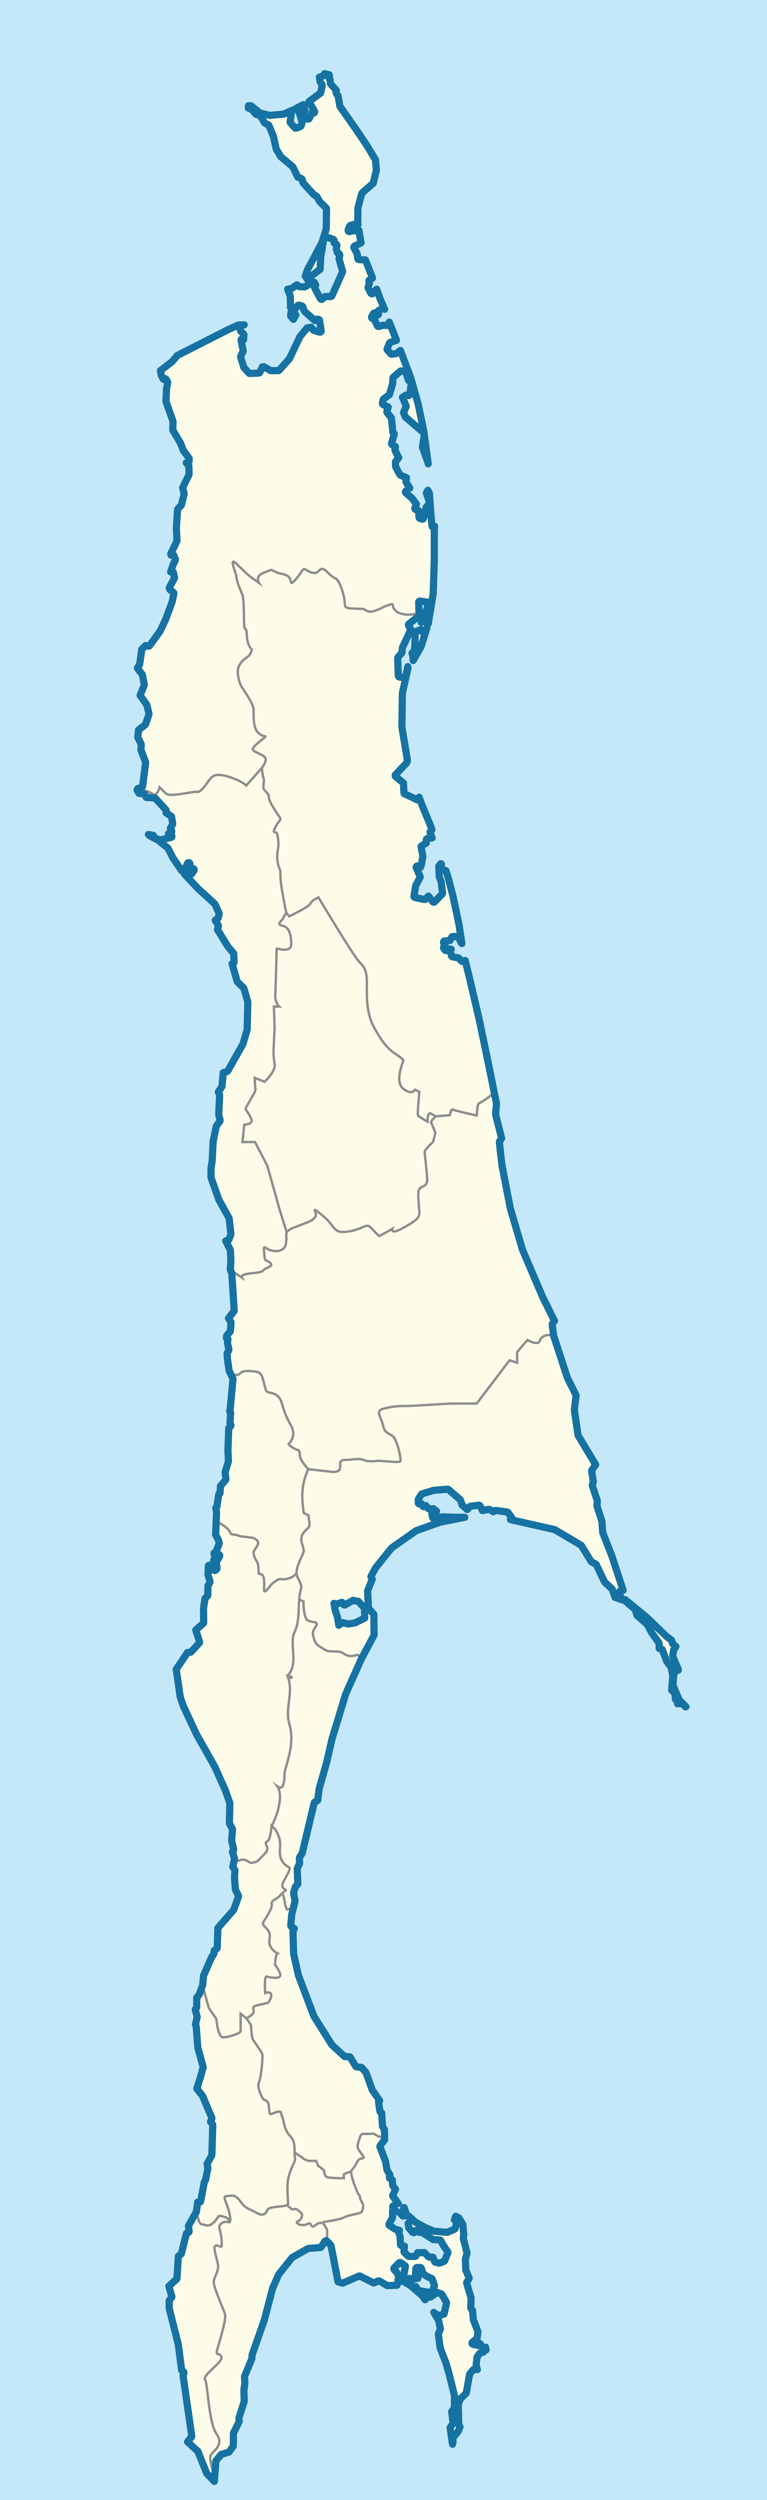 <?xml version="1.0" encoding="UTF-8"?>
<svg id="_레이어_1" data-name="레이어 1" xmlns="http://www.w3.org/2000/svg" viewBox="0 0 320.02 1042.37">
  <defs>
    <style>
      .cls-1 {
        stroke: #8e8e8e;
        stroke-miterlimit: 10;
      }

      .cls-1, .cls-2 {
        fill: none;
      }

      .cls-3 {
        fill: #c4e7f9;
      }

      .cls-3, .cls-4 {
        stroke-width: 0px;
      }

      .cls-4 {
        fill: #fcfce9;
      }

      .cls-2 {
        stroke: #1672a2;
        stroke-linecap: round;
        stroke-linejoin: round;
        stroke-width: 3px;
      }
    </style>
  </defs>
  <g id="Ozean">
    <rect id="rect2" class="cls-3" width="320.02" height="1042.37"/>
  </g>
  <g>
    <path class="cls-4" d="M168.1,922.69l-1.69-.27.51.28c.05.03.1.06.13.11l1.02,1.14.68-.03.03-.4c0-.06.02-.11.04-.16l.45-1.07-.67-1.86h-.14s.24,1.67.24,1.67c.02.16-.03.33-.15.45s-.28.17-.45.14Z"/>
    <path class="cls-4" d="M281.04,688.09l.96-1.6-1.24-1.03c-.08-.07-.14-.16-.17-.26l-.35-1.28-2.3-1.74-8.04-7.77-9.07-7.46-.73.19s-.02,0-.03,0l.53.18c.06.02.12.05.17.1l4.16,3.57c.08.07.13.15.16.25l.68,2.3,4.18,3.66s.09.09.12.15l1.85,3.43,3,4.17c.06.09.1.2.1.31v2.05l1.01.29c.16.04.29.16.35.32l1.76,4.69,1.81,2.52c.04.06.07.13.09.21l.66,3.37s.01.09,0,.14l-.44,5.84,1.29,1.35c.09.09.14.21.14.33l.11,2.14.97.29c.15.04.26.15.33.29s.06.3,0,.43l-.4.86s.06-.01.1-.01l1.58-.07h.02c.13,0,.26.05.36.15l1.29,1.24.15-.09-2.69-2.64s-.09-.11-.11-.17l-2.57-6.01c-.03-.08-.05-.16-.04-.25l.33-4.49c0-.08.03-.16.08-.23l.73-1.19c.1-.17.29-.26.48-.25l.57.03v-.4l-2.27-5.38c-.04-.09-.05-.19-.03-.29l.33-2.05c.01-.07.03-.13.07-.18Z"/>
    <polygon class="cls-4" points="176.25 186.51 178.54 192.73 178.66 193.39 177.03 181.27 176.25 186.51"/>
    <path class="cls-4" d="M89.46,1034.48l.61-8.28c0-.11.05-.21.12-.3l2.05-2.44c.07-.08.16-.14.25-.17l3-.87,1.85-2.56.06-5.25c0-.08.02-.16.05-.22l2.32-4.7-.06-1.58c0-.06,0-.12.03-.18l2.15-6.58-.13-4.86.4-2.73-.14-2.8c0-.08.01-.15.04-.22l3.01-7.25.13-1.63s.01-.09.03-.13l5.08-14.46,3.42-13.16,2.54-5.76s.04-.08.07-.11l5.48-6.87c.04-.05.09-.1.15-.13l6.54-3.7c.07-.04.14-.06.22-.07l5.1-.38,1.77-2.63c.09-.13.23-.22.39-.23.16,0,.32.05.42.17l1.59,1.72c.07.07.11.16.13.26l2.91,15.01,1.89.58,6.82-2.96c.14-.06.3-.06.44.01l5.73,2.86,1.96-.83c.15-.06.33-.05.47.03l3.24,1.9,4.04-.12.35-1.04c.06-.18.22-.32.41-.35l.43-.07-.46-.18c-.13-.05-.23-.15-.29-.28s-.06-.27,0-.4l.44-1.11-.86-1.78-1.21-1.4c-.18-.21-.17-.52.03-.71l2.05-2.05c.18-.18.46-.2.67-.06l1.72,1.19c.17.12.25.32.22.53l-.58,3.11.12,3.16,2.66,1.57,4.7,4.08s.05.05.08.08l1.29,1.73c.02-.05.06-.1.1-.14l1.12-1.12c.18-.18.45-.2.66-.07l.3.2,2.61-1.78c.14-.09.32-.12.47-.06l1.45.53c.11.04.21.12.27.23l1.85,3.17c.07.11.09.25.06.37l-.92,4.36c-.04.2-.19.35-.39.4l-1.91.46c-.15.03-.31,0-.43-.09l-1.63-1.18,1.99,3.33c.03.05.05.11.06.17l.66,3.3c.02.1.01.21-.03.3l-.8,1.92.77,5.81,2.35,6.08,1.27,4.33,2.32,9.33s.02.08.02.13v4.95c0,.11-.04.22-.1.31l-1.06,1.42.57,4.61c.02.13-.01.25-.09.36l-1.14,1.68,1,6.93.23-.83-.12-1.49c-.01-.13.03-.27.11-.37l2.13-2.65.79-1.92-.45-.69c-.05-.08-.08-.17-.08-.27l-.2-8.52c0-.07.01-.14.04-.21l.73-1.78c.03-.06.06-.12.11-.17l2.46-2.46,1.36-7.76c.02-.09.06-.18.11-.25l1.39-1.65c.11-.13.27-.2.43-.19l1.32.08-.48-1.81c-.02-.06-.02-.13-.01-.19l.33-3.04c0-.09.04-.17.09-.24l1.06-1.52c.08-.11.19-.18.32-.21l1.17-.26.07-.44c.04-.24.24-.42.49-.44l.59-.03-.22-1.16-.5.26c-.23.13-.52.05-.67-.16l-1.13-1.59-.04.36c-.02.15-.1.28-.22.37-.12.09-.27.12-.42.08l-2.25-.53c-.19-.04-.35-.2-.39-.39-.04-.2.03-.4.18-.52l1.89-1.52.41-2.77-1.93-5.02s-.03-.09-.03-.14l-.32-3.8-.62-.73c-.08-.1-.13-.22-.12-.35l.13-4.14-1.82-6.06c-.04-.14-.02-.3.05-.42l.99-1.63-1.36-3.39c-.02-.05-.03-.11-.04-.17l-.2-4.23c0-.05,0-.11.02-.16l.69-2.57-1.55-6.07c-.02-.06-.02-.13-.01-.2l.19-1.46-.38-4.18-1.65-2.74-1.33-.71-.54,1.46.86,1.02c.11.14.15.32.1.49l-.66,2.11c-.05.15-.15.26-.29.32l-2.91,1.26c-.08.03-.17.05-.25.04l-5.35-.46c-.06,0-.11-.02-.16-.04l-3.57-1.52-4.01-2.2s-.07-.04-.1-.07l-2.72-2.46v.03s.99,1.34.99,1.34c.17.22.13.54-.09.72l-1.15.93.32,1.93,1.62,1.85.6.07.24-.57c.08-.19.27-.32.48-.32h.79c.19,0,.36.1.45.26l.32.55.39-.13c.15-.05.31-.03.45.06l4.77,3.03,2.77.19c.18.01.34.12.43.28l.79,1.52,2.08,3.12c.1.14.11.33.05.49l-1.32,3.24c-.06.13-.16.24-.3.29l-1.78.66c-.1.03-.2.04-.3.02l-1.45-.33c-.17-.04-.3-.15-.37-.31l-.73-1.8-1.51-.05c-.14,0-.26-.06-.36-.16l-1.63-1.69h-2.83l-.71,1.31c-.09.17-.27.27-.46.27h-2.44c-.13,0-.26-.05-.36-.15l-1.59-1.52c-.12-.11-.17-.27-.16-.43l.22-2.21-1.23-.19c-.24-.04-.43-.24-.44-.49l-.19-3.43-.57-1.65c-.06-.18-.02-.37.1-.51l.25-.29-1.7-.45c-.05-.01-.11-.04-.15-.07l-2.31-1.52c-.23-.15-.3-.45-.17-.69l1.39-2.46.06-2.91c0-.18.1-.35.26-.44.16-.09.35-.09.51,0l.3.17-.9-1.17c-.09-.12-.13-.28-.1-.43.03-.15.13-.28.27-.35l1.65-.86c.11-.06.23-.07.35-.05l-2.18-2.94c-.11-.15-.14-.36-.05-.53l1.12-2.43-1.14-1.53c-.06-.08-.1-.18-.1-.28l-.12-2.1-.95-.58c-.19-.12-.29-.35-.24-.57l.22-.92-1.15-1.93c-.03-.05-.05-.11-.07-.17l-.66-3.7-2.28-5.91c-.06-.17-.04-.36.07-.5l1.87-2.5-.06-4.11-.79-1.4c-.04-.07-.06-.15-.07-.23l-.32-5.48-.5-.32c-.13-.08-.22-.22-.24-.37l-.53-3.7c-.02-.17.04-.35.17-.47l.25-.22-3.04-4.37s-.05-.08-.06-.12l-2.54-7.11-1.92-2.22-2.04-.24c-.16-.02-.3-.11-.39-.25l-2.37-3.92-2.1-.12c-.12,0-.24-.06-.33-.14l-5.08-4.69s-.06-.07-.09-.11l-7.46-11.88-6.45-17-2-8.99-.28-9.08c0-.07.01-.14.04-.21l.5-1.26-1.23-.82c-.16-.11-.25-.29-.23-.48l.4-4.49,1.37-5.71-.58-3.26c-.01-.08,0-.16.01-.24l.66-2.24c.02-.07.06-.14.1-.19l.99-1.16-.26-6.27c0-.08.01-.16.04-.23l.94-2.14-.06-2.19c0-.1.03-.21.08-.29l1.08-1.71,5-20.98c.03-.14.12-.26.24-.33l1.23-.73.56-4.7,3.12-10.91,2.3-10.01,5.69-18.72,6.56-14.65,5.3-9.95-.13-8.65-2.11-2.36c-.08-.09-.13-.2-.13-.32l-.33-7.07c0-.08,0-.15.04-.22l1.88-4.64-.46-.77c-.1-.16-.1-.36-.01-.52l1.92-3.5,6.59-8.2s.07-.07.11-.1l10.17-7.13s.08-.05.13-.06l9.84-3.5,10.32-2.04h-3.41s-6.04-.18-6.04-.18l-3.38.65c-.28.05-.55-.13-.61-.41l-.26-1.25c-.05-.24.07-.48.29-.58l1.63-.77-1.3-1.06-1.63.17c-.17.02-.34-.05-.46-.18l-1.08-1.28-.53.38c-.12.09-.28.12-.43.08-.15-.04-.27-.14-.34-.27l-.49-.97-.74.13c-.15.03-.31-.01-.43-.11-.12-.1-.19-.25-.19-.4v-1.32c0-.1.03-.19.08-.28l1.19-1.91c.07-.11.17-.19.29-.22l4.82-1.45s.07-.02.11-.02l5.74-.46c.14-.01.28.03.38.13l4.89,4.23c.07.06.13.15.16.24l.62,1.97,2.12,1.88h.09l1.03-1.2c.09-.1.21-.16.34-.18l3.43-.4c.21-.03.43.09.53.29l.95,1.95,2.64-.52c.13-.03.26,0,.37.07l1.55.94.64-.46c.11-.08.24-.11.38-.09l4.75.66c.14.02.27.1.35.21l1.52,2.11c.11.15.13.36.05.53s-.25.29-.44.3h-.14s.05.02.05.02l18.4,4.17c.05.01.1.03.15.06l10.83,6.41c.07.04.13.1.18.18l4.15,6.75,1.86.99c.1.05.18.13.23.24l3.46,7.24,3.1,2.9c.06.06.11.13.14.21l1.11,3.26,2.95,1.02s-.06-.08-.08-.13l-1.19-2.64c-.06-.13-.06-.28,0-.42s.17-.24.31-.29l1.37-.49-4.66-14.24-3.82-9.74s-.03-.1-.03-.15l-.33-4.63-2.03-6.28c-.02-.06-.03-.13-.02-.19l.13-2.08-2.08-6.31c-.03-.1-.04-.22,0-.32l.42-1.33-.71-4.43c-.02-.13,0-.27.09-.38l1.59-2.3-7.29-12.12c-.04-.06-.06-.13-.07-.19l-1.52-10.37s0-.09,0-.14l.71-6.12-3.63-7.26-5.71-17.5-.62-4.78c-.02-.14.02-.28.11-.39l.85-1.06-4.94-9.94-8.46-19.84-5.04-17.16-3.51-18.07-1.06-9.48c-.01-.12.02-.24.08-.34l.87-1.33-2.52-9.88c-.01-.06-.02-.12-.01-.18l.39-4.35-3.16-15.64-4.09-19.61-4.09-17.49-1.72-6.98-.85.4c-.2.09-.44.05-.59-.1l-1.34-1.34-2.55-.5c-.2-.04-.36-.19-.41-.39l-.46-1.85c-.04-.14,0-.29.07-.42l.31-.47-.89-.09-1.04.58c-.23.13-.52.06-.68-.15l-.53-.73c-.14-.19-.13-.46.02-.65l.5-.59-.56-1.07c-.08-.16-.08-.34,0-.49s.24-.25.42-.27l2.17-.18.79-1.41c.09-.17.27-.27.46-.27h1.91c.2,0,.39.12.48.31l1.02,2.23.37.39-1.26-8.13-2.44-11.53-1.92-7.42-1.09-3.34s-.09,0-.14-.02l-1.31-.37c-.22-.06-.38-.27-.38-.5v-1.8l-.24-.18-.86,1.04.18,4.38.81,2.07s.03.08.03.13l.56,4.58c.02.16-.03.31-.14.43l-3.17,3.27c-.11.11-.26.17-.41.16-.15,0-.29-.08-.38-.2l-1.78-2.33-1.26,1.26c-.13.13-.31.18-.48.14l-3.92-.84c-.28-.06-.45-.32-.41-.6l.75-4.3c0-.05.03-.11.05-.15l1.85-3.51-1.68-3.88c-.09-.2-.04-.43.12-.58.16-.15.39-.19.59-.1l1.06.5.37-1.04.62-3.47-.73-3.92c-.04-.22.06-.44.26-.55l1.88-1.06v-1.38c0-.26.19-.48.46-.52l2-.26-.84-2.21c-.07-.19-.03-.41.12-.56l.62-.62-.37-1.19-4.09-9.95-.88-2.44-.18.69c-.04.15-.15.28-.29.34-.14.06-.31.06-.45,0l-1.49-.75-3.63-1.67c-.18-.08-.29-.26-.3-.45l-.18-4.07-3.28-2.75c-.11-.09-.18-.23-.19-.37,0-.14.04-.28.14-.39l4.68-4.95.3-.98-2.31-13.89.18-14.01s0-.07.01-.11l2.32-10.39-.04-.7-.88,4.21c-.06.27-.31.45-.58.41l-2.05-.28c-.25-.03-.44-.24-.45-.5l-.28-7.38c0-.13.04-.26.13-.36l1.66-1.93.17-1.98c0-.06.02-.12.05-.18l3.52-7.5-.98-1.63c-.14-.23-.08-.52.12-.68l4.28-3.38-.18-5.62c0-.15.06-.3.17-.41.12-.1.27-.15.42-.13l3.27.47c.16.02.3.12.38.26s.09.31.03.46l-3.18,7.69,1.06-.51c.18-.09.39-.06.54.06l1.21.93s.06.05.08.08l2.07-12.45.46-14.03v-12.31s.14-1.84.14-1.84l-.12.17c-.12.18-.35.27-.56.21-.21-.05-.37-.24-.39-.46l-.47-4.76-.65-8.96-.63-1.2-.63,1.11,1.33,3.89c.06.17.02.36-.09.5l-1.32,1.59-1.09,4.55c-.03.14-.13.26-.25.34-.13.07-.28.08-.42.04l-.84-.28c-.2-.07-.34-.24-.36-.45l-.25-2.85-1.19-.44c-.13-.05-.24-.15-.3-.28-.06-.13-.06-.28,0-.41l.64-1.59-1.93-2.52-2.48-2.11c-.12-.1-.19-.25-.18-.41,0-.16.08-.31.21-.4l1.59-1.21-1.53-2.49c-.06-.1-.09-.23-.07-.35l.22-1.47-2.52-1.06c-.11-.05-.2-.13-.26-.24l-1.68-3.18c-.04-.07-.06-.14-.06-.22l-.09-1.77c0-.13.04-.26.12-.36l1.27-1.51-1.53-3.05c-.05-.1-.07-.21-.05-.32l.22-1.24-1.38-.84c-.2-.12-.3-.37-.23-.59l1.12-3.88-.4-.34c-.1-.09-.17-.21-.18-.34l-.64-6.01-1.77-2.22c-.11-.13-.14-.31-.09-.47l.53-1.82-2.12-1.02c-.22-.1-.33-.34-.29-.57l.28-1.4c.02-.12.09-.23.19-.31l2.48-1.95,1.34-4.54.09-2.27c0-.14.07-.28.18-.37l2.9-2.52c.1-.09.24-.13.38-.13l1.4.09c.21.01.39.15.46.35l1.2,3.51.78.06c.14.01.28.08.37.2.09.11.13.26.11.4l-.75,5.23c-.02.14-.09.26-.21.35-.11.08-.25.12-.39.1l-1.02-.16-1.41.88,1.5,3.51c.06.13.06.28,0,.41l-1.04,2.42.71,1.83,7.84,6.73s.01.01.02.02v-.11s-2.45-11.85-2.45-11.85l-3.16-11.19-4.28-11.29-1.64,1.21c-.07.05-.15.08-.23.09l-1.65.26c-.17.03-.35-.03-.47-.16l-1.45-1.58c-.14-.15-.18-.37-.1-.55l.99-2.38c.06-.14.18-.25.32-.3l2.58-.82-3-7.6-.31,1.01c-.07.23-.3.39-.52.37l-1.89-.06-1.63.5c-.25.08-.51-.04-.63-.28l-1.19-2.51-1-.65c-.23-.15-.31-.45-.17-.69l.66-1.19c.12-.22.37-.32.61-.25.24.07.39.3.37.55l-.03.34.48.2.8-.64-.29-.91c-.08-.25.03-.51.26-.63l1.72-.86c.22-.11.5-.05.65.15l.16.21-1.85-4.31-1.45-4.06-.6.46-.95,1.26c-.11.14-.28.22-.46.21-.18-.01-.34-.12-.42-.28l-1.12-2.11c-.07-.13-.08-.28-.03-.42l.54-1.57-.22-.84c-.06-.22.03-.45.23-.58l1.25-.79s.03-.02.05-.03l-2.98-7.53-2.69-.13c-.25-.01-.46-.2-.49-.46l-.25-1.95-1.34-2.49c-.07-.12-.08-.27-.04-.4.04-.13.14-.25.26-.31l2.77-1.42-.54-2.63-.37-2.51c-.1.1-.23.15-.37.15h-2.18l-1.33.32c-.19.04-.39-.02-.52-.17-.13-.15-.16-.35-.09-.53l.59-1.52c.06-.15.18-.26.34-.31l1.98-.59c.1-.03.21-.03.31,0l.89.28-.12-1.19.06-5.74s0-.09.02-.13l1.58-5.94c.03-.1.08-.19.16-.26l4.63-4.05,1.33-5.5-.38-4.28-3.44-5.71-4.08-6.12-7.26-10.36c-.04-.06-.07-.13-.09-.21l-.77-4.31-.73-1.03c-.07-.11-.11-.23-.09-.36l.1-.89-2.35-2.6c-.08-.09-.13-.2-.13-.31l-.11-1.48c-.17-.08-.29-.26-.29-.45l-.05-1.59-1.95-.49-.06.47c-.03.2-.16.37-.35.43l-1.76.59.3,1.88.79,1.09c.09.12.12.27.09.41l-.59,2.97c-.03.13-.1.24-.2.32l-4.74,3.51,2.31,4c.1.17.09.37,0,.54-.1.16-.28.26-.48.25l-.75-.04-.92,2.23c-.07.17-.23.3-.42.32-.19.02-.37-.05-.48-.2l-1.85-2.44c-.09-.12-.13-.28-.09-.43.03-.15.13-.28.27-.35l.71-.38-.69-1.81c-.05-.14-.04-.29.02-.42l-3.51,1.82,1.22.36c.17.05.3.18.35.34l1.45,4.49c.03.1.03.2,0,.3l-.4,1.45c-.04.16-.16.29-.32.35l-1.72.66c-.2.08-.43.02-.58-.14l-1.85-2.05c-.1-.11-.15-.27-.13-.42l.68-4.75-3.18,1.47c-.05.03-.11.04-.17.05l-5.75.53c-.06,0-.12,0-.18-.01l-3.9-.99c-.07-.02-.14-.05-.2-.1l-3.62-2.92h-1.07v1.01l1.09.35c.09.03.17.08.23.15l1.81,2.05,1.49.36c.14.03.25.12.33.24l1.84,3.04,1.52.79c.11.06.19.15.24.26l1.85,4.42,1.2,5.42,1.83,3.09,5.02,4.24c.06.05.1.11.13.17l2.03,4.18,1.54.65c.15.06.26.19.3.35l.36,1.39,4.42,4.87,1.2.75c.07.05.14.11.18.19l1.09,1.98,2.72,2.65c.1.1.16.24.16.38l-.13,8.32c0,.05,0,.1-.02.15l-1.78,5.68-6.05,11.32-.87,2.58,1.01,1.53,1.26-1.41,3.91-2.96.25-5.24,1.33-7.92c.03-.15.12-.28.25-.36.13-.08.29-.1.44-.05l3.17,1.06c.2.07.34.24.36.45l.11,1.16.8.4c.2.1.32.32.28.55l-.24,1.53.5,1.55.69.43c.19.11.28.33.24.55l-.3,1.53,1.48,5.16c.03.12.03.25-.03.36l-4.42,9.9c-.08.19-.27.31-.48.31h-2.42l-1.04,1.04c-.12.12-.28.17-.45.15-.16-.03-.31-.13-.38-.27l-2.38-4.49c-.08-.15-.08-.34,0-.49l.4-.75-.61-1.17-1.11.28-2.71,1.61c-.09.05-.19.09-.29.07l-1.92-.07c-.11,0-.21-.04-.29-.1l-.95-.7-2.14,1.5c-.07.05-.14.08-.22.09l-1.47.23,1.09,2.83c.02.06.03.12.03.18l.06,4.52.28.24c.14.12.2.3.18.47l-.43,2.87,1.2,1.46.99-1.85-.85-1.12c-.14-.19-.14-.45,0-.64l1.65-2.11c.13-.17.35-.24.55-.18l1.19.33c.16.04.29.16.35.31l.75,1.93,4.31,3.83.44-.41c.11-.1.25-.15.41-.13l.66.07c.24.02.43.2.46.44l.66,4.29c.03.18-.04.36-.17.47-.14.12-.32.16-.5.1l-2.38-.73c-.1-.03-.19-.09-.25-.17l-.93-1.14-1.62.3-3.01,3.63-4.33,9.12s-.05.09-.08.12l-4.23,4.75c-.1.11-.24.18-.39.18h-3.04c-.09,0-.18-.02-.26-.07l-2.59-1.51h-.77l-.99,2.26c-.08.18-.25.3-.45.31l-3.76.2c-.16.01-.31-.06-.42-.18l-2.05-2.31c-.05-.06-.09-.12-.11-.2l-1.26-4.16c-.04-.13-.03-.26.03-.38l1.05-2.15-.89-4.45c-.05-.23.07-.46.27-.57.21-.11.46-.06.62.11l.15.16.12-2.18-1.3-1.35c-.06-.06-.11-.14-.13-.23l-.4-1.52c-.04-.14-.01-.3.07-.42.08-.12.21-.21.36-.23l1.52-.22-2.39.07-4.07,1.81-21.47,10.9-1.98,2.42s-.05.06-.09.08l-4.91,3.78.27,1.91.98,1.77.31-.23c.12-.09.27-.12.42-.09.15.03.27.12.35.26l.59,1.06c.06.11.08.23.06.35l-.46,2.58-.25,5.24,2.94,8.29c.02.06.03.13.03.19l-.13,3.48,3.22,5.41,1.27,3.24,2.27,2.98c.08.1.11.22.11.35l-.07,1.06c-.01.24-.19.43-.42.48l-.74.15.95,1.03c.09.09.14.22.14.34l.07,3.37c0,.08-.02.16-.05.24l-2.62,5.37.61,2.39c.02.08.02.17,0,.25l-1.06,4.42c-.02.08-.06.16-.12.23l-1.53,1.71-.52,7.81.26,5.22c0,.09-.01.17-.05.25l-2.56,5.31.12.52.75-.04c.23-.01.44.12.52.34l.53,1.39c.05.14.04.29-.02.42l-.79,1.58-1.15,3.29.61-.08c.28-.04.53.15.58.42l.4,2.05c.02.12,0,.24-.05.35l-2.13,3.88.32.83,1.41,1.1c.16.12.23.32.19.51l-.66,3.37-2.73,7.35-2.33,4.93-4.41,6.09c-.12.17-.34.25-.54.2l-1.11-.26-1.58,1.53-.9,6.23c-.01.07-.03.13-.07.19l-.88,1.48,2.03,2.62c.05.07.09.14.1.23l.73,4.03c.02.1,0,.2-.03.29l-1.68,4.16,2.74,3.86c.04.06.07.12.08.18l.86,3.63c.02.1.02.2-.01.29l-1.39,4.03c-.03.09-.09.18-.17.24l-2.8,2.24-.29,3.06,1.38,2.7c.04.08.06.18.06.27l-.13,2.2,1.94,5.18c.03.08.04.17.03.25l-1.26,9.71c-.02.19-.15.35-.33.42l-1.72.65-.26.55.79,1.38,2.05.23c.18.02.33.13.41.29l.59,1.19,3.47.24c.13,0,.26.07.35.17l4.36,4.75c.09.1.14.24.14.38l-.05.89,2.06,1.35c.12.08.2.21.23.35l.46,2.77c.02.12,0,.24-.06.34l-.92,1.66.52.94c.07.12.08.27.04.4-.04.14-.13.25-.26.31l-1.11.58v.07l1.15.52c.2.09.33.31.3.53-.02.22-.19.41-.41.46l-4.42.99c-.09.02-.19.02-.28-.02l-1.92-.66c-.14-.05-.26-.16-.31-.3l-.36-.86-2.04-.41s-.02,0-.04,0l.47.53,3.41,1.74s.06.04.09.06l4.09,3.3c.06.05.1.1.14.17l2.05,4.03,3.61,5.29,1.7-1.35.74-1.73c.09-.21.31-.34.55-.31.23.03.42.21.45.44l.33,2.07h.94c.2,0,.37.11.46.28.09.17.08.38-.04.54l-.92,1.32c-.1.14-.28.23-.44.22l-2.58-.06,5.75,6.11,6.84,6.25c.05.05.09.11.12.17l1.72,3.76c.05.11.06.23.03.34l-.4,1.58c-.03.12-.11.23-.21.31l-1.04.71,1.25,2.02c.08.12.1.28.06.42l-.4,1.43,4.37,7.07,2.33,2.78c.07.09.12.2.12.32l.13,3.37c0,.23-.13.44-.35.51l-.47.17,2.14,7.51,2.67,2.61c.07.06.11.14.14.23l1.59,5.55c.01.05.02.1.02.16l-.26,11.36s0,.09-.02.13l-1.72,5.88s-.03.08-.05.11l-6.34,11.23c-.07.12-.18.21-.32.25l-1.56.43-.5,5.65c0,.09-.04.17-.09.24l-1.43,2.15.49,1.2c.03.07.04.15.04.22l-.39,8.04.58,2.3c.04.15,0,.31-.08.43l-1.52,2.09-1.3,6.36-.39,8.04-.47,2.9-.06,3.99,3.34,9.42,4.19,7.51c.03.06.06.13.06.2l.73,6.54c0,.08,0,.17-.03.25l-.79,2.05c-.06.16-.2.28-.36.32l-.95.24,1.89,3.77c.03.07.05.14.05.21l.2,4.69-.26,3.18.62,1.67s.03.1.03.15l.99,15.32c0,.13-.03.25-.11.35l-2.28,2.94.99,1.54c.06.1.09.21.08.32l-.26,3.37c0,.11-.05.21-.12.3l-1.42,1.67-.16.98.27.07c.25.07.42.32.38.58l-.19,1.3.58,2.88c.02.12,0,.24-.05.35l-.66,1.26.06,1.78.78,5.54,1.55,3.09c.04.09.06.19.05.28l-1.19,12.74-.18.77.06.03c.2.09.33.29.32.51l-.25,4.51.3.45c.13.2.11.47-.05.65l-.79.85-.32,9.38.2,4.32c0,.06,0,.12-.02.18l-1.36,4.45.32,2.86c.02.14-.03.29-.12.4l-2.13,2.51-.19,2.93c-.02.28-.25.49-.52.49h-.01l-.79,5.23c-.03.19-.16.35-.33.41l-.12.04.32,1.75s0,.08,0,.12l-.39,9.36,1.06,1.99.43,1.34c.04.11.03.23-.01.35l-1.32,3.43c-.05.13-.16.24-.29.29l-.48.2-.02.66c.1-.1.25-.16.4-.15l1.45.07c.18,0,.34.11.43.27.09.16.09.35,0,.51l-.79,1.45c-.12.22-.37.32-.61.25l-1.01-.29-.05.37.72.25c.19.07.32.23.34.42l.33,2.51c.02.16-.03.32-.15.44l-.4.4c-.13.13-.31.18-.48.14-.17-.04-.32-.16-.38-.33l-.77-2.03-1.41.29-.18,3.8.83,2.82c.04.13.02.28-.04.4l-.8,1.47-.06,3.83c0,.13-.05.26-.14.35l-1.01,1.07-.64,4,.07,5.99c0,.15-.06.3-.18.4l-3.11,2.75,1.55,4.89c.06.18.01.37-.11.51l-3.37,3.7c-.09.1-.21.16-.34.17l-1.2.11-4.7,7.02,1.69,11.62,1.3,3.74,5.53,11.83,7.58,13.44,4.36,9.71,1.88,5.36c.02.06.03.12.03.18l-.18,8.36,1.24,2.31c.05.09.07.19.06.29l-.37,4.5.82,3.66c.03.14,0,.29-.08.4l-.42.64.86,2.84c.03.09.03.18,0,.27l-.7,3.15.82,1.31c.06.09.09.2.08.31l-.19,2.99.37,4.87,1.26,2.62c.06.13.07.27.02.41l-1.96,5.42c-.02.06-.06.12-.1.17l-6.51,7.42-.27,8.22c0,.16-.08.3-.2.4l-1.04.8-.16,1.28c-.01.08-.04.16-.08.22l-.93,1.4-3.28,7.5-.37,3.84s-.01.08-.03.13l-1.4,3.92c-.02.06-.05.12-.09.16l-.99,1.16v4.01c0,.12-.04.23-.11.32l-.5.64.78,3.02c.02.08.02.17,0,.25l-.71,3,.3.68c.02.06.04.11.04.17l.65,8.78,2.22,8.02c.03.09.03.19,0,.28l-1.31,4.67-1.32,4.14,2.35,2.96s.05.08.07.12l3.83,9.06c.06.13.06.28,0,.41l-.53,1.21.83,1.06c.08.1.12.22.11.34l-.37,12.42c0,.08-.02.16-.06.24l-1.96,3.57.34,1.68c.01.07.01.14,0,.2l-.93,4.67c-.01.05-.03.1-.05.15l-.52.95-1.48,7.86c-.05.25-.26.43-.51.43h-.76l-.5,3.84c0,.07-.03.13-.06.19l-3.28,5.83.26,2.26c.03.23-.1.44-.3.54l-.8.36-2.09,8.35c-.03.11-.09.21-.18.28l-1.12.88-.55,9.2c0,.14-.07.26-.17.35l-3.22,2.96,1.22,4.27c.05.16.01.34-.09.47l-1.01,1.26v3.21l3.81,15.07,1.39,10.78.77.61c.17.13.24.36.17.56l-.34,1.1,3.62,25.1c.02.14-.02.29-.11.4l-1.65,2.05,4.21,3.87c.06.05.1.12.13.19l3.7,9.15,3.13,3.28ZM170.56,950.16c.14-.16.36-.22.56-.15l1.06.35,2.17-.43.09-.4-.74-.25c-.23-.08-.37-.3-.36-.53l.2-2.84c.02-.27.25-.49.52-.49h1.25c.23,0,.43.15.5.37l.67,2.2,1.76,1.22,1.83.81c.13.06.23.17.28.3l.92,2.57c.04.12.04.26-.01.38l-.99,2.31c-.08.19-.27.32-.48.32-.03,0-.06,0-.08,0l-4.95-.79c-.15-.02-.28-.11-.36-.24l-.9-1.46-1.34.05c-.21,0-.4-.11-.49-.29l-1.19-2.44c-.09-.19-.06-.42.08-.57ZM139.93,668.8c.11.05.24.06.36.02l2.44-.73.62.9c.16.22.46.29.69.15l3.2-1.86,2.25.4,2.55,2.72.17,4.23-4.11,2.05-2.8.44-2.14-.54c-.15-.04-.31,0-.44.08l-1.36.99-.11-.68c-.14-.87-.28-1.74-.44-2.69l-.91-2.74-.56-3.01.59.26Z"/>
    <path class="cls-4" d="M177.31,263.54c-.08.17-.24.28-.43.3-.19.01-.37-.07-.47-.23l-.79-1.14-2.38,1.01-.09,4.89-.19,2.64c0,.12-.06.23-.14.32l-.91.99.37,1.11s.02.09.03.14l.09,1.84,3.29-5.85,2.43-7.77-.82,1.75Z"/>
  </g>
  <path class="cls-1" d="M90.31,1034.48s-3.62-9.07-2.29-10.98c1.33-1.9,5.52-4.19,2.29-8.76-3.24-4.57-3.62-20.95-4.76-22.67-1.14-1.71,7.33-7.14,6.86-9.14s-2.19-.76-2-2.29c.19-1.52,4.29-13.43,3.43-15.9-.86-2.48-4.76-11.33-4.67-13.24s2.1-4.67,1.81-6.95c-.29-2.29-2.08-7.24-1.28-8s1.18,0,1.85,0,1.24,1.43.86-3.05c-.38-4.48-2-5.14.29-6.67s3.9,1.75,3.24-2.88c-.67-4.64-3.43-8.16-1.62-8.26,1.81-.1,3.05-.76,4.67.67,1.62,1.43,2,3.43,5.24,4.86,3.24,1.43,4.29,2.76,6,1.9,1.71-.86.48-2.16,3.14-2.7,2.67-.54,6.1-.44,6.67-1.21.57-.76-.86-6.95.48-11.9,1.33-4.95,3.05-6.29,2.57-7.62s.29-5.33-.95-7.52c-1.24-2.19-1.33-1.24-2.57-3.71-1.24-2.48-1.05-4-1.81-5.81-.76-1.81-.19-2.38-1.71-2.19-1.52.19-3.05,1.43-3.43.86s-.29-3.62-.76-4.57-2-1.43-2-1.43c0,0-2.86-4.57-1.81-7.14,1.05-2.57,1.71-11.05,1.33-11.9s-3.14-4.86-3.81-5.81c-.67-.95-.76-5.62-.86-6s-1.9-2.95-1.9-2.95c0,0,3.05-1.52,3.05-2.76s-.67-1.9.57-2.38,5.33-1.14,5.62-1.52,1.9-3.29.71-3.86-2.1,0-2.1,0c0,0-.57-7.33.62-6.9s4.86,1,5.57-.1c.71-1.1-2.14-4.9-2.14-4.9,0,0,.26-3.51.83-4.45.07-.12.14-.19.22-.22,0,0-4.19-2-3.29-6.14.9-4.14-3.57-5.05-2.62-6.76s4-6.05,3.52-7.67,2.62-2,3.81-3.95c1.19-1.95,1.71,4.57,2.05,5s.1,1.14.48,1.19,2.66-.44,2.66-.44"/>
  <path class="cls-1" d="M117.16,789.88s1.76-1.43,2.1-1.76-2.48-.62-1.05-3.43c1.43-2.81,3.29-5.52,2.43-6.1s-4.43-1.86-3.81-8.05c.62-6.19-3.48-9.29-3.48-9.29,0,0-.48,5.57-1.62,6.33s-.9.95-.48,2,.48,1.81-.35,2.81c-.84,1-2.07,2.24-2.55,2.67s-1,1.29-2.43,1.48-1.19.33-2.29-.33-1.67-.95-2.38-.86-3.66,1.01-3.66,1.01"/>
  <path class="cls-1" d="M113.35,761.27c2.12-3.76,5.1-12.52,2.35-16.43,3.36,2.42,2.89-4.53,3.07-6.14,1.96-6.86,3.96-12.86,1.96-19.86s2-13-.78-20.1c3.28.25,1.22,1.88,0,0,4.78-4.9.78-12.9,2.78-17.9,3-6,1-12,3-19,0-2-2-4-2-6,0-3,2-6,3-9,0-2-1-3-1-5s1-3,3-5c1-1,0-3,0-5l-2-1c-1-7-1-12,1.9-18.25,0,0-3.37-3.66-3.47-5.47s-.07-2.38-1.23-2.67-3.54-2-3.54-2.29,3.73-3.05.87-8.1-3.25-7.9-3.91-9.71c-.67-1.81-1.71-2.86-4-3.52-2.29-.67-2.1.19-3.05-3.52-.95-3.71-1.14-5.05-3.71-5.43s-5.43-.48-6.38.76-3.9.19-3.9.19"/>
  <path class="cls-1" d="M95.9,926.4s-.67-1.53-1.69-1.88c-1.02-.35-2.76-.86-3.05-.44s-1.4,2.14-1.71,2.32-.98,1.01-1.65,1.23-1.11.44-1.94.16-1.68-.19-2.16-.67-.76-.83-.83-1.46-.48-1.58-.76-1.74-.93-.46-.93-.46"/>
  <path class="cls-1" d="M119.73,919.44s2.05,1.73,2.24,1.78,1.24-.48,1.95,0,2.1,1.71,2.14,2.1-.33,1.9-1.05,2.43c-.71.52-1.57.48-1,1.14s1.05.76,1.62.76,1.05.24,1.76,0,1.38-.71,1.86-.62.71,2.05,2,1.05,1.67-1.19,2.33-1.19.95-.33,1.48.43c.52.76,1.38,2.14,1.43,2.57s0,1.62,0,2.62-.56,1.35.25,2.23"/>
  <path class="cls-1" d="M122.88,897.47s3.17,2.1,3.74,2.54,1.78.89,2.1.95,3.17,0,3.17,0l.83,2.03s2.41,1.78,2.48,1.97.06,1.9.89,2.6,7.37.63,7.37.63v-1.65s2.48-1.27,3.11-.89"/>
  <path class="cls-1" d="M134.72,926.49s6.95-.89,9.04-2.03,6.73-1.36,7.17-2.27c.44-.91,1.08-2.43,0-4.14-1.08-1.71-.51-2.16-1.08-2.92s.06.63-.57-.76c-.63-1.4-1.65-3.93-2.29-6.16s-.44-3.11-.44-3.11c0,0,1.65-1.71,2.48-3.75.83-2.03,3.41-.89,2.5-2.35-.91-1.46-2.44-2.92-2.37-4.13s.76-2.73,1.02-3.75,1.02-1.4,1.02-1.4h2.79s1.78-.19,2.1,0,1.84,1.08,1.84,1.08l2.52.51"/>
  <path class="cls-1" d="M84.5,827.82s2.57,9.21,2.63,9.4,3.11,4.51,3.11,4.51l.44,3.17s.83,4.19,2.03,4.51,7.68-1.33,7.68-2.6v-7.24l2.38,1.94"/>
  <path class="cls-1" d="M124.59,666.81l2.03.95s-.06,6.73,1.71,7.81c1.78,1.08,4.51.27,3.68,2.11s-1.9,2.09-1.33,4.37,1.08,3.37,2.22,4.13c1.14.76,3.07,2.1,4.3,2.29s4.46-.13,5.61.63c1.14.76,1.71,1.08,2.98,1.33,1.27.25,3.3-.44,3.49-.44s1.02,1.14,1.02,1.14"/>
  <path class="cls-1" d="M123.94,655.62s-1.25,2.11-4.23,2.68c-2.98.57-2.48-.63-4.83,1.02-2.35,1.65-1.65,1.52-2.86,2.86-1.21,1.33-1.78,1.9-1.84.76-.06-1.14.44-5.4-.76-6.29s-1.52.23-1.52-1.03-.06-3.73-.76-4.62-1.65-3.24-1.27-4.13c.38-.89,2.67-3.24,1.46-4.51s-2.16-1.21-4.06-1.46-3.43-.32-3.94-.7-3.43-.19-3.3-1.21-4.97-5.03-5.82-4.07"/>
  <path class="cls-1" d="M128.63,612.59l8.82.95s3.52.78,4.29-.95c.76-1.72-.89-3.88,2.29-3.88s5.59-.89,7.62,0,4.95.51,5.97.38c1.02-.13,8.89.89,9.4.25s-1.02-7.49-2.41-9.65c-1.4-2.16-3.94-1.52-4.7-5.08-.76-3.56-3.56-6.35,0-7.24,3.56-.89,5.59-1.14,9.27-1.14s17.65-1.02,18.92-1.02h10.79l13.71-18.03,3.17,1.02v-4.43l4.32-5.09s2.29,1.4,3.94,1.27c1.65-.13.76-1.78,2.79-2.79,2.03-1.02,4.19-.24,4.19-.24"/>
  <path class="cls-1" d="M96.31,529.61l4.47,2.97s-.57-.95,2.67-1.49c3.24-.54,5.52-.34,6.48-1.49s4.5-1.53,2.82-3.05-2.25-.19-2.44-3.24c-.19-3.05-.76-4,1.14-2.67s7.11,1.84,7.81-1.9-.51-4.51,1.02-5.59c1.52-1.08.44-.57,4.89-2.29,4.44-1.71,5.02-1.84,6.35-3.43,1.33-1.59-2.79-5.4,2.98-.7,5.78,4.7,4.19,7.68,10.54,6.79s7.75-3.62,9.52-1.84c1.78,1.78,3.3,3.49,3.49,3.68s5.68-3.02,5.68-3.02c0,0-.95,2.57,4-.1s7.14-4.29,7.24-6.1c.1-1.81-1.05-8.76,0-10.38,1.05-1.62,3.52-.57,3.24-4.57-.29-4-.95-10.19-1.05-10.86s2.95-3.81,3.33-4,1.14-4.1,1.14-4.1l-1.82-4.48,1.82-2.29,6-.48s.67-2.86,1.24-2.38,9.52,2.29,9.9,2.57.1-4.86,1.24-5.24,6.24-4.2,6.24-4.2"/>
  <path class="cls-1" d="M119.63,513.83l-2.85-9.09-5.24-18.67-5.14-9.9h-5.24l.76-7.24s3.9-.1,2.95-2.38c-.95-2.29-2.38-3.71-2.38-4.19s2.38-4.48,2.38-4.48c0,0,1.9-3.05,1.71-3.81s-.29-4.67-.29-4.67l4.09,1.62s4.86-4.29,4.19-7.62c-.67-3.33-.38-6.95-.38-6.95l.38-7.71-.29-9.05h2.19s-1.81-1.71-1.62-4.86c.19-3.14.57-18.86.57-19.24s6.19,2.1,6.1-2.1c-.1-4.19-.95-6.95-3.71-7.52s-.19-2,.29-3.05,1.33-2.38,1.33-2.38l1.24,1.52s8.1-3.81,8.86-5.33c.76-1.52,3.33-2.57,3.33-2.57,0,0,14.57,24.38,16.95,26.76,2.38,2.38,3.05,3.9,3.24,7.52.19,3.62-.86,12.67,2.86,19.62,3.71,6.95,6.38,9.52,8.67,11.05,2.29,1.52,3.62,2.57,3.71,2.95s-3.81,8.76-.1,11.81c3.71,3.05,4.95.48,4.95.48l1.81.86s-.86,9.24-.57,9.81,4,2.67,4,2.67c0,0-.1-4.19,1.33-3.43s1.9,1.24,1.9,1.24"/>
  <path class="cls-1" d="M119.45,380.55s-2.19-10.1-2.38-14.19c-.19-4.1.1-2.86-.67-4.76s-.95-4.76-.48-7.14.15-5.05-.26-6.67-2.41.29-.79-2.86c1.62-3.14,2.52-2.86,1.97-3.9s-4.64-6.57-4.64-8.48-1.81-2.67-2.19-3.62.38-3.9,0-4.38-.76-4.38-.76-4.38l-6.48,7.33s-1.43-1.43-5.14-2.86c-3.71-1.43-7.14-2.19-8.95-.86-1.81,1.33-4.29,6.67-6.38,6.38-2.1-.29-11.24,2.38-13.05.67s-2.67-2.57-2.67-2.57c0,0-1.05,4-2.76,2.86-1.71-1.14-4.67-2-4.67-2"/>
  <path class="cls-1" d="M109.26,320.17s2.19-2.76,1.43-4.19c-.76-1.43-5.14-2.38-5.24-3.62-.1-1.24,5.33-4.95,5.33-5.24s-2.1-.1-3.62-2.29c-1.52-2.19-1.33-6.29-1.33-8.67s-2.95-6.67-3.9-8.1c-.95-1.43-2.19-2.76-2.67-7.05s2.86-6.29,4.19-7.24c1.33-.95,1.58-3.05,1.58-3.05,0,0-1.87-1.33-2.06-6-.19-4.67-1.05-.19-1.14-5.24-.1-5.05-.1-10-.76-11.71s-2-4.29-2.38-6.95-3.43-8.95,0-5.71c3.43,3.24,4.17,4.1,5.27,4.95,1.11.86,4.06,2.95,4.06,2.95,0,0-1.71-2.86,2-4.19s2.48-1.62,4.95-.38c2.48,1.24,2.29.29,4.86,1.62,2.57,1.33.38,5.14,3.62,1.43,3.24-3.71,2.67-4.67,3.9-4.1s1.52,1.24,3.81,1.52,2.19-3.81,5.52-.29c3.33,3.52,3.62,1.43,5.33,5.52,1.71,4.1,1.81,6.67,1.9,8.19.1,1.52,2.86,1.33,4.1,1.43s2.29.1,3.33.1,1.81,2,5.24.76c3.43-1.24,2.48-1.33,5.62-2.38s.29.48,3.33,2.76c3.05,2.29,9.24.76,9.24.76"/>
  <g>
    <path class="cls-2" d="M168.1,922.69l-1.69-.27.51.28c.05.03.1.06.13.11l1.02,1.14.68-.03.03-.4c0-.06.02-.11.04-.16l.45-1.07-.67-1.86h-.14s.24,1.67.24,1.67c.02.16-.03.33-.15.45s-.28.17-.45.14Z"/>
    <path class="cls-2" d="M281.04,688.09l.96-1.6-1.24-1.03c-.08-.07-.14-.16-.17-.26l-.35-1.28-2.3-1.74-8.04-7.77-9.07-7.46-.73.19s-.02,0-.03,0l.53.18c.06.02.12.05.17.1l4.16,3.57c.08.07.13.15.16.25l.68,2.3,4.18,3.66s.09.09.12.15l1.85,3.43,3,4.17c.06.09.1.2.1.31v2.05l1.01.29c.16.04.29.16.35.32l1.76,4.69,1.81,2.52c.04.06.07.13.09.21l.66,3.37s.01.09,0,.14l-.44,5.84,1.29,1.35c.09.09.14.21.14.33l.11,2.14.97.29c.15.04.26.15.33.29s.06.3,0,.43l-.4.86s.06-.01.1-.01l1.58-.07h.02c.13,0,.26.05.36.15l1.29,1.24.15-.09-2.69-2.64s-.09-.11-.11-.17l-2.57-6.01c-.03-.08-.05-.16-.04-.25l.33-4.49c0-.08.03-.16.08-.23l.73-1.19c.1-.17.29-.26.48-.25l.57.03v-.4l-2.27-5.38c-.04-.09-.05-.19-.03-.29l.33-2.05c.01-.07.03-.13.07-.18Z"/>
    <polygon class="cls-2" points="176.25 186.51 178.54 192.73 178.66 193.39 177.03 181.27 176.25 186.51"/>
    <path class="cls-2" d="M89.46,1034.48l.61-8.28c0-.11.05-.21.12-.3l2.05-2.44c.07-.08.16-.14.25-.17l3-.87,1.85-2.56.06-5.25c0-.08.02-.16.05-.22l2.32-4.7-.06-1.58c0-.06,0-.12.03-.18l2.15-6.58-.13-4.86.4-2.73-.14-2.8c0-.08.01-.15.04-.22l3.01-7.25.13-1.63s.01-.09.03-.13l5.08-14.46,3.42-13.16,2.54-5.76s.04-.08.07-.11l5.48-6.87c.04-.05.09-.1.15-.13l6.54-3.7c.07-.04.14-.06.22-.07l5.1-.38,1.77-2.63c.09-.13.23-.22.39-.23.16,0,.32.05.42.17l1.59,1.72c.07.07.11.16.13.26l2.91,15.01,1.89.58,6.82-2.96c.14-.06.3-.06.44.01l5.73,2.86,1.96-.83c.15-.06.33-.05.47.03l3.24,1.9,4.04-.12.35-1.04c.06-.18.22-.32.41-.35l.43-.07-.46-.18c-.13-.05-.23-.15-.29-.28s-.06-.27,0-.4l.44-1.11-.86-1.78-1.21-1.4c-.18-.21-.17-.52.03-.71l2.05-2.05c.18-.18.46-.2.67-.06l1.72,1.19c.17.12.25.32.22.53l-.58,3.11.12,3.16,2.66,1.57,4.7,4.08s.05.05.08.08l1.29,1.73c.02-.05.06-.1.1-.14l1.12-1.12c.18-.18.45-.2.66-.07l.3.2,2.61-1.78c.14-.09.32-.12.47-.06l1.45.53c.11.04.21.12.27.23l1.85,3.17c.07.11.09.25.06.37l-.92,4.36c-.04.2-.19.35-.39.4l-1.91.46c-.15.03-.31,0-.43-.09l-1.63-1.18,1.99,3.33c.03.05.05.11.06.17l.66,3.3c.02.1.01.21-.03.3l-.8,1.92.77,5.81,2.35,6.08,1.27,4.33,2.32,9.33s.02.08.02.13v4.95c0,.11-.04.22-.1.31l-1.06,1.42.57,4.61c.02.13-.01.25-.09.36l-1.14,1.68,1,6.93.23-.83-.12-1.49c-.01-.13.03-.27.11-.37l2.13-2.65.79-1.92-.45-.69c-.05-.08-.08-.17-.08-.27l-.2-8.52c0-.07.01-.14.04-.21l.73-1.78c.03-.06.06-.12.11-.17l2.46-2.46,1.36-7.76c.02-.09.06-.18.11-.25l1.39-1.65c.11-.13.27-.2.43-.19l1.32.08-.48-1.81c-.02-.06-.02-.13-.01-.19l.33-3.04c0-.09.04-.17.09-.24l1.06-1.52c.08-.11.19-.18.32-.21l1.17-.26.07-.44c.04-.24.24-.42.49-.44l.59-.03-.22-1.16-.5.26c-.23.13-.52.05-.67-.16l-1.13-1.59-.04.36c-.02.15-.1.28-.22.37-.12.09-.27.12-.42.08l-2.25-.53c-.19-.04-.35-.2-.39-.39-.04-.2.03-.4.18-.52l1.89-1.52.41-2.77-1.93-5.02s-.03-.09-.03-.14l-.32-3.8-.62-.73c-.08-.1-.13-.22-.12-.35l.13-4.14-1.82-6.06c-.04-.14-.02-.3.05-.42l.99-1.63-1.36-3.39c-.02-.05-.03-.11-.04-.17l-.2-4.23c0-.05,0-.11.02-.16l.69-2.57-1.55-6.07c-.02-.06-.02-.13-.01-.2l.19-1.46-.38-4.18-1.65-2.74-1.33-.71-.54,1.46.86,1.02c.11.14.15.32.1.49l-.66,2.11c-.05.15-.15.26-.29.32l-2.91,1.26c-.08.03-.17.05-.25.04l-5.35-.46c-.06,0-.11-.02-.16-.04l-3.57-1.52-4.01-2.2s-.07-.04-.1-.07l-2.72-2.46v.03s.99,1.34.99,1.34c.17.22.13.54-.09.72l-1.15.93.32,1.93,1.62,1.85.6.07.24-.57c.08-.19.27-.32.48-.32h.79c.19,0,.36.1.45.26l.32.55.39-.13c.15-.05.31-.03.45.06l4.77,3.03,2.77.19c.18.01.34.12.43.28l.79,1.52,2.08,3.12c.1.14.11.33.05.49l-1.32,3.24c-.06.13-.16.24-.3.29l-1.78.66c-.1.03-.2.04-.3.02l-1.45-.33c-.17-.04-.3-.15-.37-.31l-.73-1.8-1.51-.05c-.14,0-.26-.06-.36-.16l-1.63-1.69h-2.83l-.71,1.31c-.09.17-.27.27-.46.27h-2.44c-.13,0-.26-.05-.36-.15l-1.59-1.52c-.12-.11-.17-.27-.16-.43l.22-2.21-1.23-.19c-.24-.04-.43-.24-.44-.49l-.19-3.43-.57-1.65c-.06-.18-.02-.37.1-.51l.25-.29-1.7-.45c-.05-.01-.11-.04-.15-.07l-2.31-1.52c-.23-.15-.3-.45-.17-.69l1.39-2.46.06-2.91c0-.18.1-.35.26-.44.16-.09.35-.09.51,0l.3.17-.9-1.17c-.09-.12-.13-.28-.1-.43.03-.15.13-.28.27-.35l1.65-.86c.11-.06.23-.07.35-.05l-2.18-2.94c-.11-.15-.14-.36-.05-.53l1.12-2.43-1.14-1.53c-.06-.08-.1-.18-.1-.28l-.12-2.1-.95-.58c-.19-.12-.29-.35-.24-.57l.22-.92-1.15-1.93c-.03-.05-.05-.11-.07-.17l-.66-3.7-2.28-5.91c-.06-.17-.04-.36.07-.5l1.87-2.5-.06-4.11-.79-1.4c-.04-.07-.06-.15-.07-.23l-.32-5.48-.5-.32c-.13-.08-.22-.22-.24-.37l-.53-3.7c-.02-.17.04-.35.17-.47l.25-.22-3.04-4.37s-.05-.08-.06-.12l-2.54-7.11-1.92-2.22-2.04-.24c-.16-.02-.3-.11-.39-.25l-2.37-3.92-2.1-.12c-.12,0-.24-.06-.33-.14l-5.08-4.69s-.06-.07-.09-.11l-7.46-11.88-6.45-17-2-8.99-.28-9.08c0-.07.01-.14.04-.21l.5-1.26-1.23-.82c-.16-.11-.25-.29-.23-.48l.4-4.49,1.37-5.71-.58-3.26c-.01-.08,0-.16.01-.24l.66-2.24c.02-.07.06-.14.1-.19l.99-1.16-.26-6.27c0-.08.01-.16.04-.23l.94-2.14-.06-2.19c0-.1.03-.21.08-.29l1.08-1.71,5-20.98c.03-.14.12-.26.24-.33l1.23-.73.56-4.7,3.12-10.91,2.3-10.01,5.69-18.72,6.56-14.65,5.3-9.95-.13-8.65-2.11-2.36c-.08-.09-.13-.2-.13-.32l-.33-7.07c0-.08,0-.15.04-.22l1.88-4.64-.46-.77c-.1-.16-.1-.36-.01-.52l1.92-3.5,6.59-8.2s.07-.07.11-.1l10.17-7.13s.08-.05.13-.06l9.84-3.5,10.32-2.04h-3.41s-6.04-.18-6.04-.18l-3.38.65c-.28.05-.55-.13-.61-.41l-.26-1.25c-.05-.24.07-.48.29-.58l1.63-.77-1.3-1.06-1.63.17c-.17.02-.34-.05-.46-.18l-1.08-1.28-.53.38c-.12.09-.28.12-.43.08-.15-.04-.27-.14-.34-.27l-.49-.97-.74.13c-.15.03-.31-.01-.43-.11-.12-.1-.19-.25-.19-.4v-1.32c0-.1.03-.19.08-.28l1.19-1.91c.07-.11.17-.19.29-.22l4.82-1.45s.07-.02.11-.02l5.74-.46c.14-.01.28.03.38.13l4.89,4.23c.07.06.13.15.16.24l.62,1.97,2.12,1.88h.09l1.03-1.2c.09-.1.21-.16.34-.18l3.43-.4c.21-.03.43.09.53.29l.95,1.95,2.64-.52c.13-.03.26,0,.37.07l1.55.94.64-.46c.11-.08.24-.11.38-.09l4.75.66c.14.02.27.1.35.21l1.52,2.11c.11.15.13.36.05.53s-.25.29-.44.3h-.14s.05.02.05.02l18.4,4.17c.05.01.1.03.15.06l10.83,6.41c.07.04.13.1.18.18l4.15,6.75,1.86.99c.1.05.18.13.23.24l3.46,7.24,3.1,2.9c.06.06.11.13.14.21l1.11,3.26,2.95,1.02s-.06-.08-.08-.13l-1.19-2.64c-.06-.13-.06-.28,0-.42s.17-.24.31-.29l1.37-.49-4.66-14.24-3.82-9.74s-.03-.1-.03-.15l-.33-4.63-2.03-6.28c-.02-.06-.03-.13-.02-.19l.13-2.08-2.08-6.31c-.03-.1-.04-.22,0-.32l.42-1.33-.71-4.43c-.02-.13,0-.27.09-.38l1.59-2.3-7.29-12.12c-.04-.06-.06-.13-.07-.19l-1.52-10.37s0-.09,0-.14l.71-6.12-3.63-7.26-5.71-17.5-.62-4.78c-.02-.14.02-.28.11-.39l.85-1.06-4.94-9.94-8.46-19.84-5.04-17.16-3.51-18.07-1.06-9.48c-.01-.12.02-.24.08-.34l.87-1.33-2.52-9.88c-.01-.06-.02-.12-.01-.18l.39-4.35-3.16-15.64-4.09-19.61-4.09-17.49-1.72-6.98-.85.4c-.2.09-.44.05-.59-.1l-1.34-1.34-2.55-.5c-.2-.04-.36-.19-.41-.39l-.46-1.85c-.04-.14,0-.29.07-.42l.31-.47-.89-.09-1.04.58c-.23.13-.52.06-.68-.15l-.53-.73c-.14-.19-.13-.46.02-.65l.5-.59-.56-1.07c-.08-.16-.08-.34,0-.49s.24-.25.42-.27l2.17-.18.79-1.41c.09-.17.27-.27.46-.27h1.91c.2,0,.39.12.48.31l1.02,2.23.37.39-1.26-8.13-2.44-11.53-1.92-7.42-1.09-3.34s-.09,0-.14-.02l-1.31-.37c-.22-.06-.38-.27-.38-.5v-1.8l-.24-.18-.86,1.04.18,4.38.81,2.07s.03.08.03.13l.56,4.58c.02.16-.03.31-.14.43l-3.17,3.27c-.11.11-.26.17-.41.16-.15,0-.29-.08-.38-.2l-1.78-2.33-1.26,1.26c-.13.13-.31.18-.48.14l-3.92-.84c-.28-.06-.45-.32-.41-.6l.75-4.3c0-.05.03-.11.05-.15l1.85-3.51-1.68-3.88c-.09-.2-.04-.43.12-.58.16-.15.39-.19.59-.1l1.06.5.37-1.04.62-3.47-.73-3.92c-.04-.22.06-.44.26-.55l1.88-1.06v-1.38c0-.26.19-.48.46-.52l2-.26-.84-2.21c-.07-.19-.03-.41.12-.56l.62-.62-.37-1.19-4.09-9.95-.88-2.44-.18.69c-.04.15-.15.28-.29.34-.14.06-.31.06-.45,0l-1.49-.75-3.63-1.67c-.18-.08-.29-.26-.3-.45l-.18-4.07-3.28-2.75c-.11-.09-.18-.23-.19-.37,0-.14.04-.28.14-.39l4.68-4.95.3-.98-2.31-13.89.18-14.01s0-.07.01-.11l2.32-10.39-.04-.7-.88,4.21c-.06.27-.31.45-.58.41l-2.05-.28c-.25-.03-.44-.24-.45-.5l-.28-7.38c0-.13.04-.26.13-.36l1.66-1.93.17-1.98c0-.06.02-.12.05-.18l3.52-7.5-.98-1.63c-.14-.23-.08-.52.12-.68l4.28-3.38-.18-5.62c0-.15.06-.3.17-.41.12-.1.27-.15.42-.13l3.27.47c.16.02.3.12.38.26s.09.31.03.46l-3.18,7.69,1.06-.51c.18-.09.39-.06.54.06l1.21.93s.06.05.08.08l2.07-12.45.46-14.03v-12.31s.14-1.84.14-1.84l-.12.17c-.12.18-.35.27-.56.21-.21-.05-.37-.24-.39-.46l-.47-4.76-.65-8.96-.63-1.2-.63,1.11,1.33,3.89c.06.17.02.36-.09.5l-1.32,1.59-1.09,4.55c-.03.14-.13.26-.25.34-.13.07-.28.08-.42.04l-.84-.28c-.2-.07-.34-.24-.36-.45l-.25-2.85-1.19-.44c-.13-.05-.24-.15-.3-.28-.06-.13-.06-.28,0-.41l.64-1.59-1.93-2.52-2.48-2.11c-.12-.1-.19-.25-.18-.41,0-.16.08-.31.21-.4l1.59-1.21-1.53-2.49c-.06-.1-.09-.23-.07-.35l.22-1.47-2.52-1.06c-.11-.05-.2-.13-.26-.24l-1.68-3.18c-.04-.07-.06-.14-.06-.22l-.09-1.77c0-.13.04-.26.12-.36l1.27-1.51-1.53-3.05c-.05-.1-.07-.21-.05-.32l.22-1.24-1.38-.84c-.2-.12-.3-.37-.23-.59l1.12-3.88-.4-.34c-.1-.09-.17-.21-.18-.34l-.64-6.01-1.77-2.22c-.11-.13-.14-.31-.09-.47l.53-1.82-2.12-1.02c-.22-.1-.33-.34-.29-.57l.28-1.4c.02-.12.09-.23.19-.31l2.48-1.95,1.34-4.54.09-2.27c0-.14.07-.28.18-.37l2.9-2.52c.1-.09.24-.13.38-.13l1.4.09c.21.01.39.15.46.35l1.2,3.51.78.06c.14.01.28.08.37.2.09.11.13.26.11.4l-.75,5.23c-.02.14-.09.26-.21.35-.11.08-.25.12-.39.1l-1.02-.16-1.41.88,1.5,3.51c.06.13.06.28,0,.41l-1.04,2.42.71,1.83,7.84,6.73s.01.01.02.02v-.11s-2.45-11.85-2.45-11.85l-3.16-11.19-4.28-11.29-1.64,1.21c-.07.05-.15.08-.23.09l-1.65.26c-.17.03-.35-.03-.47-.16l-1.45-1.58c-.14-.15-.18-.37-.1-.55l.99-2.38c.06-.14.18-.25.32-.3l2.58-.82-3-7.6-.31,1.01c-.07.23-.3.39-.52.37l-1.89-.06-1.63.5c-.25.08-.51-.04-.63-.28l-1.19-2.51-1-.65c-.23-.15-.31-.45-.17-.69l.66-1.19c.12-.22.37-.32.61-.25.24.07.39.3.37.55l-.03.34.48.2.8-.64-.29-.91c-.08-.25.03-.51.26-.63l1.72-.86c.22-.11.5-.05.65.15l.16.21-1.85-4.31-1.45-4.06-.6.46-.95,1.26c-.11.14-.28.22-.46.21-.18-.01-.34-.12-.42-.28l-1.12-2.11c-.07-.13-.08-.28-.03-.42l.54-1.57-.22-.84c-.06-.22.03-.45.23-.58l1.25-.79s.03-.02.05-.03l-2.98-7.53-2.69-.13c-.25-.01-.46-.2-.49-.46l-.25-1.95-1.34-2.49c-.07-.12-.08-.27-.04-.4.04-.13.14-.25.26-.31l2.77-1.42-.54-2.63-.37-2.51c-.1.1-.23.15-.37.15h-2.18l-1.33.32c-.19.04-.39-.02-.52-.17-.13-.15-.16-.35-.09-.53l.59-1.52c.06-.15.18-.26.34-.31l1.98-.59c.1-.03.21-.03.31,0l.89.28-.12-1.19.06-5.74s0-.09.02-.13l1.58-5.94c.03-.1.08-.19.16-.26l4.63-4.05,1.33-5.5-.38-4.28-3.44-5.71-4.08-6.12-7.26-10.36c-.04-.06-.07-.13-.09-.21l-.77-4.31-.73-1.03c-.07-.11-.11-.23-.09-.36l.1-.89-2.35-2.6c-.08-.09-.13-.2-.13-.31l-.11-1.48c-.17-.08-.29-.26-.29-.45l-.05-1.59-1.95-.49-.06.47c-.03.2-.16.37-.35.43l-1.76.59.3,1.88.79,1.09c.09.12.12.27.09.41l-.59,2.97c-.03.13-.1.24-.2.32l-4.74,3.51,2.31,4c.1.17.09.37,0,.54-.1.16-.28.26-.48.25l-.75-.04-.92,2.23c-.07.17-.23.3-.42.32-.19.02-.37-.05-.48-.2l-1.85-2.44c-.09-.12-.13-.28-.09-.43.03-.15.13-.28.27-.35l.71-.38-.69-1.81c-.05-.14-.04-.29.02-.42l-3.51,1.82,1.22.36c.17.05.3.18.35.34l1.45,4.49c.03.1.03.2,0,.3l-.4,1.45c-.04.16-.16.29-.32.35l-1.72.66c-.2.08-.43.02-.58-.14l-1.85-2.05c-.1-.11-.15-.27-.13-.42l.68-4.75-3.18,1.47c-.05.03-.11.04-.17.05l-5.75.53c-.06,0-.12,0-.18-.01l-3.9-.99c-.07-.02-.14-.05-.2-.1l-3.62-2.92h-1.07v1.01l1.09.35c.09.03.17.08.23.15l1.81,2.05,1.49.36c.14.03.25.12.33.24l1.84,3.04,1.52.79c.11.06.19.15.24.26l1.85,4.42,1.2,5.42,1.83,3.09,5.02,4.24c.06.05.1.11.13.17l2.03,4.18,1.54.65c.15.06.26.19.3.35l.36,1.39,4.42,4.87,1.2.75c.07.05.14.11.18.19l1.09,1.98,2.72,2.65c.1.1.16.24.16.38l-.13,8.32c0,.05,0,.1-.02.15l-1.78,5.68-6.05,11.32-.87,2.58,1.01,1.53,1.26-1.41,3.91-2.96.25-5.24,1.33-7.92c.03-.15.12-.28.25-.36.13-.08.29-.1.44-.05l3.17,1.06c.2.07.34.24.36.45l.11,1.16.8.4c.2.1.32.32.28.55l-.24,1.53.5,1.55.69.43c.19.11.28.33.24.55l-.3,1.53,1.48,5.16c.03.12.03.25-.03.36l-4.42,9.9c-.08.19-.27.31-.48.31h-2.42l-1.04,1.04c-.12.12-.28.17-.45.15-.16-.03-.31-.13-.38-.27l-2.38-4.49c-.08-.15-.08-.34,0-.49l.4-.75-.61-1.17-1.11.28-2.71,1.61c-.09.05-.19.09-.29.07l-1.92-.07c-.11,0-.21-.04-.29-.1l-.95-.7-2.14,1.5c-.07.05-.14.08-.22.09l-1.47.23,1.09,2.83c.02.06.03.12.03.18l.06,4.52.28.24c.14.12.2.3.18.47l-.43,2.87,1.2,1.46.99-1.85-.85-1.12c-.14-.19-.14-.45,0-.64l1.65-2.11c.13-.17.35-.24.55-.18l1.19.33c.16.04.29.16.35.31l.75,1.93,4.31,3.83.44-.41c.11-.1.25-.15.41-.13l.66.07c.24.02.43.2.46.44l.66,4.29c.03.18-.04.36-.17.47-.14.12-.32.16-.5.1l-2.38-.73c-.1-.03-.19-.09-.25-.17l-.93-1.14-1.62.3-3.01,3.63-4.33,9.12s-.05.09-.08.12l-4.23,4.75c-.1.11-.24.18-.39.18h-3.04c-.09,0-.18-.02-.26-.07l-2.59-1.51h-.77l-.99,2.26c-.08.18-.25.3-.45.31l-3.76.2c-.16.01-.31-.06-.42-.18l-2.05-2.31c-.05-.06-.09-.12-.11-.2l-1.26-4.16c-.04-.13-.03-.26.03-.38l1.05-2.15-.89-4.45c-.05-.23.07-.46.27-.57.21-.11.46-.06.62.11l.15.16.12-2.18-1.3-1.35c-.06-.06-.11-.14-.13-.23l-.4-1.52c-.04-.14-.01-.3.07-.42.08-.12.21-.21.36-.23l1.52-.22-2.39.07-4.07,1.81-21.47,10.9-1.98,2.42s-.05.06-.09.08l-4.91,3.78.27,1.91.98,1.77.31-.23c.12-.09.27-.12.42-.09.15.03.27.12.35.26l.59,1.06c.06.11.08.23.06.35l-.46,2.58-.25,5.24,2.94,8.29c.02.06.03.13.03.19l-.13,3.48,3.22,5.41,1.27,3.24,2.27,2.98c.08.1.11.22.11.35l-.07,1.06c-.01.24-.19.43-.42.48l-.74.15.95,1.03c.09.09.14.22.14.34l.07,3.37c0,.08-.02.16-.05.24l-2.62,5.37.61,2.39c.02.08.02.17,0,.25l-1.06,4.42c-.02.08-.06.16-.12.23l-1.53,1.71-.52,7.81.26,5.22c0,.09-.01.17-.05.25l-2.56,5.31.12.52.75-.04c.23-.01.44.12.52.34l.53,1.39c.05.14.04.29-.02.42l-.79,1.58-1.15,3.29.61-.08c.28-.04.53.15.58.42l.4,2.05c.02.12,0,.24-.05.35l-2.13,3.88.32.83,1.41,1.1c.16.12.23.32.19.51l-.66,3.37-2.73,7.35-2.33,4.93-4.41,6.09c-.12.17-.34.25-.54.2l-1.11-.26-1.58,1.53-.9,6.23c-.01.07-.03.13-.07.19l-.88,1.48,2.03,2.62c.05.07.09.14.1.23l.73,4.03c.02.1,0,.2-.03.29l-1.68,4.16,2.74,3.86c.04.06.07.12.08.18l.86,3.63c.02.1.02.2-.01.29l-1.39,4.03c-.03.09-.09.18-.17.24l-2.8,2.24-.29,3.06,1.38,2.7c.04.08.06.18.06.27l-.13,2.2,1.94,5.18c.03.08.04.17.03.25l-1.26,9.71c-.02.19-.15.35-.33.42l-1.72.65-.26.55.79,1.38,2.05.23c.18.02.33.13.41.29l.59,1.19,3.47.24c.13,0,.26.07.35.17l4.36,4.75c.09.1.14.24.14.38l-.05.89,2.06,1.35c.12.08.2.21.23.35l.46,2.77c.02.12,0,.24-.06.34l-.92,1.66.52.94c.07.12.08.27.04.4-.04.14-.13.25-.26.31l-1.11.58v.07l1.15.52c.2.09.33.31.3.53-.02.22-.19.41-.41.46l-4.42.99c-.09.02-.19.02-.28-.02l-1.92-.66c-.14-.05-.26-.16-.31-.3l-.36-.86-2.04-.41s-.02,0-.04,0l.47.53,3.41,1.74s.06.04.09.06l4.09,3.3c.06.05.1.1.14.17l2.05,4.03,3.61,5.29,1.7-1.35.74-1.73c.09-.21.31-.34.55-.31.23.03.42.21.45.44l.33,2.07h.94c.2,0,.37.11.46.28.09.17.08.38-.04.54l-.92,1.32c-.1.14-.28.23-.44.22l-2.58-.06,5.75,6.11,6.84,6.25c.05.05.09.11.12.17l1.72,3.76c.05.11.06.23.03.34l-.4,1.58c-.03.12-.11.23-.21.31l-1.04.71,1.25,2.02c.08.12.1.28.06.42l-.4,1.43,4.37,7.07,2.33,2.78c.07.09.12.2.12.32l.13,3.37c0,.23-.13.44-.35.51l-.47.17,2.14,7.51,2.67,2.61c.07.06.11.14.14.23l1.59,5.55c.01.05.02.1.02.16l-.26,11.36s0,.09-.02.13l-1.72,5.88s-.03.08-.05.11l-6.34,11.23c-.07.12-.18.21-.32.25l-1.56.43-.5,5.65c0,.09-.04.17-.09.24l-1.43,2.15.49,1.2c.03.07.04.15.04.22l-.39,8.04.58,2.3c.04.15,0,.31-.08.43l-1.52,2.09-1.3,6.36-.39,8.04-.47,2.9-.06,3.99,3.34,9.42,4.19,7.51c.03.06.06.13.06.2l.73,6.54c0,.08,0,.17-.03.25l-.79,2.05c-.06.16-.2.28-.36.32l-.95.24,1.89,3.77c.03.07.05.14.05.21l.2,4.69-.26,3.18.62,1.67s.03.1.03.15l.99,15.32c0,.13-.03.25-.11.35l-2.28,2.94.99,1.54c.06.1.09.21.08.32l-.26,3.37c0,.11-.05.21-.12.3l-1.42,1.67-.16.98.27.07c.25.07.42.32.38.58l-.19,1.3.58,2.88c.02.12,0,.24-.05.35l-.66,1.26.06,1.78.78,5.54,1.55,3.09c.04.09.06.19.05.28l-1.19,12.74-.18.77.06.03c.2.09.33.29.32.51l-.25,4.51.3.45c.13.2.11.47-.05.65l-.79.85-.32,9.38.2,4.32c0,.06,0,.12-.02.18l-1.36,4.45.32,2.86c.02.14-.03.29-.12.4l-2.13,2.51-.19,2.93c-.02.28-.25.49-.52.49h-.01l-.79,5.23c-.03.19-.16.35-.33.41l-.12.04.32,1.75s0,.08,0,.12l-.39,9.36,1.06,1.99.43,1.34c.04.11.03.23-.01.35l-1.32,3.43c-.05.13-.16.24-.29.29l-.48.2-.02.66c.1-.1.25-.16.4-.15l1.45.07c.18,0,.34.11.43.27.09.16.09.35,0,.51l-.79,1.45c-.12.22-.37.32-.61.25l-1.01-.29-.05.37.72.25c.19.07.32.23.34.42l.33,2.51c.02.16-.03.32-.15.44l-.4.4c-.13.13-.31.18-.48.14-.17-.04-.32-.16-.38-.33l-.77-2.03-1.41.29-.18,3.8.83,2.82c.04.13.02.28-.04.4l-.8,1.47-.06,3.83c0,.13-.05.26-.14.35l-1.01,1.07-.64,4,.07,5.99c0,.15-.06.3-.18.4l-3.11,2.75,1.55,4.89c.06.18.01.37-.11.51l-3.37,3.7c-.09.1-.21.16-.34.17l-1.2.11-4.7,7.02,1.69,11.62,1.3,3.74,5.53,11.83,7.58,13.44,4.36,9.71,1.88,5.36c.02.06.03.12.03.18l-.18,8.36,1.24,2.31c.05.09.07.19.06.29l-.37,4.5.82,3.66c.03.14,0,.29-.08.4l-.42.64.86,2.84c.03.09.03.18,0,.27l-.7,3.15.82,1.31c.06.09.09.2.08.31l-.19,2.99.37,4.87,1.26,2.62c.06.13.07.27.02.41l-1.96,5.42c-.02.06-.06.12-.1.17l-6.51,7.42-.27,8.22c0,.16-.08.3-.2.4l-1.04.8-.16,1.28c-.01.08-.04.16-.08.22l-.93,1.4-3.28,7.5-.37,3.84s-.01.08-.03.13l-1.4,3.92c-.02.06-.05.12-.09.16l-.99,1.16v4.01c0,.12-.04.23-.11.32l-.5.64.78,3.02c.02.08.02.17,0,.25l-.71,3,.3.68c.02.06.04.11.04.17l.65,8.78,2.22,8.02c.03.09.03.19,0,.28l-1.31,4.67-1.32,4.14,2.35,2.96s.05.08.07.12l3.83,9.06c.06.13.06.28,0,.41l-.53,1.21.83,1.06c.08.1.12.22.11.34l-.37,12.42c0,.08-.02.16-.06.24l-1.96,3.57.34,1.68c.01.07.01.14,0,.2l-.93,4.67c-.01.05-.03.1-.05.15l-.52.95-1.48,7.86c-.05.25-.26.43-.51.43h-.76l-.5,3.84c0,.07-.03.13-.06.19l-3.28,5.83.26,2.26c.03.23-.1.44-.3.54l-.8.36-2.09,8.35c-.03.11-.09.21-.18.28l-1.12.88-.55,9.2c0,.14-.07.26-.17.35l-3.22,2.96,1.22,4.27c.05.16.01.34-.09.47l-1.01,1.26v3.21l3.81,15.07,1.39,10.78.77.61c.17.13.24.36.17.56l-.34,1.1,3.62,25.1c.02.14-.02.29-.11.4l-1.65,2.05,4.21,3.87c.06.05.1.12.13.19l3.7,9.15,3.13,3.28ZM170.56,950.16c.14-.16.36-.22.56-.15l1.06.35,2.17-.43.09-.4-.74-.25c-.23-.08-.37-.3-.36-.53l.2-2.84c.02-.27.25-.49.52-.49h1.25c.23,0,.43.15.5.37l.67,2.2,1.76,1.22,1.83.81c.13.06.23.17.28.3l.92,2.57c.04.12.04.26-.01.38l-.99,2.31c-.08.19-.27.32-.48.32-.03,0-.06,0-.08,0l-4.95-.79c-.15-.02-.28-.11-.36-.24l-.9-1.46-1.34.05c-.21,0-.4-.11-.49-.29l-1.19-2.44c-.09-.19-.06-.42.08-.57ZM139.93,668.8c.11.05.24.06.36.02l2.44-.73.62.9c.16.22.46.29.69.15l3.2-1.86,2.25.4,2.55,2.72.17,4.23-4.11,2.05-2.8.44-2.14-.54c-.15-.04-.31,0-.44.08l-1.36.99-.11-.68c-.14-.87-.28-1.74-.44-2.69l-.91-2.74-.56-3.01.59.26Z"/>
    <path class="cls-2" d="M177.31,263.54c-.08.17-.24.28-.43.3-.19.01-.37-.07-.47-.23l-.79-1.14-2.38,1.01-.09,4.89-.19,2.64c0,.12-.06.23-.14.32l-.91.99.37,1.11s.02.09.03.14l.09,1.84,3.29-5.85,2.43-7.77-.82,1.75Z"/>
  </g>
</svg>